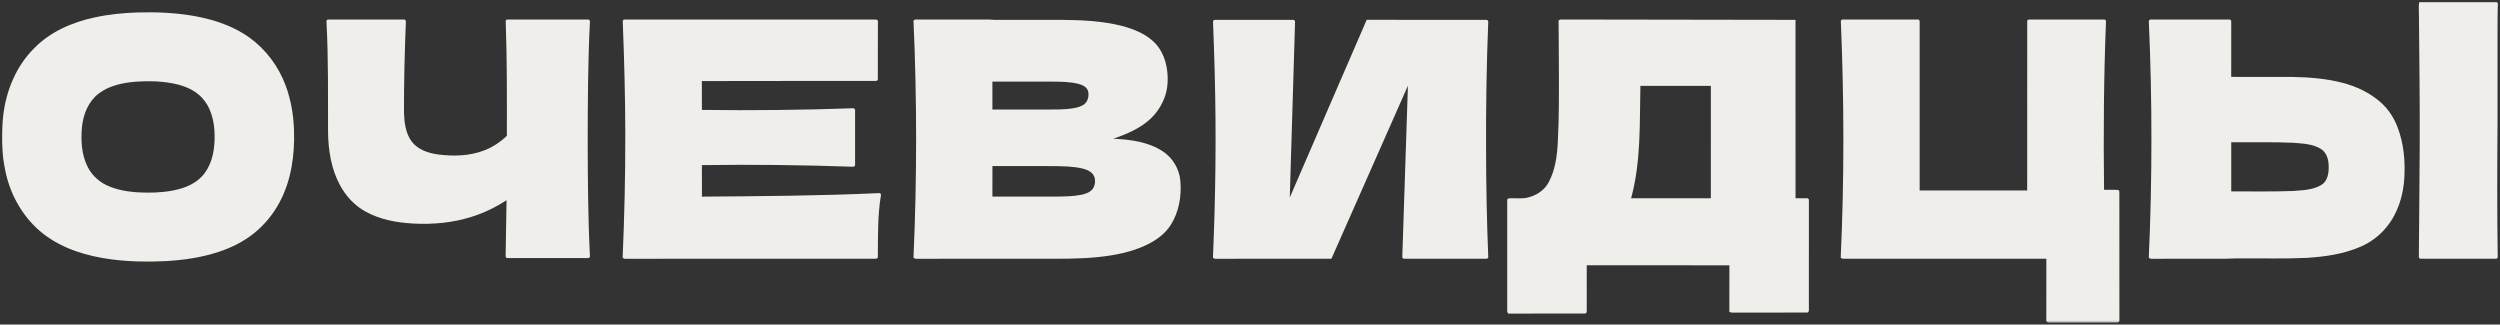 <?xml version="1.0" encoding="UTF-8"?> <svg xmlns="http://www.w3.org/2000/svg" viewBox="0 0 1300.00 168.76" data-guides="{&quot;vertical&quot;:[],&quot;horizontal&quot;:[]}"><rect x="0" y="0" width="1300.00" height="168.76" fill="#333333" stroke="none"/><defs></defs><mask x="0.965" y="0.999" width="1298.129" height="166.759" data-from-defs="true" maskUnits="userSpaceOnUse" maskContentUnits="userSpaceOnUse" id="tSvg184c3472d5f"><path fill="white" stroke="none" fill-opacity="1" stroke-width="1" stroke-opacity="1" width="1300" height="167" id="tSvg1916a63a89f" title="Rectangle 2" d="M0.966 0.999C433.675 0.999 866.385 0.999 1299.094 0.999C1299.094 56.586 1299.094 112.172 1299.094 167.759C866.385 167.759 433.675 167.759 0.966 167.759C0.966 112.172 0.966 56.586 0.966 0.999Z" style="transform-origin: -10049px -10063.5px;"></path></mask><path fill="#efeeea" stroke="none" fill-opacity="1" stroke-width="1" stroke-opacity="1" mask="url(#tSvg184c3472d5f)" id="tSvgffd54d1437" title="Path 12" d="M1258.023 0.999C1271.457 0.999 1284.891 0.999 1298.325 0.999C1298.485 1.17 1298.815 1.513 1298.984 1.684C1298.685 10.695 1298.825 19.713 1298.785 28.724C1298.785 40.552 1298.785 52.38 1298.785 64.209C1298.575 87.306 1298.475 110.412 1298.914 133.506C1299.004 134.346 1298.106 134.651 1297.447 134.557C1284.705 134.553 1271.963 134.557 1259.222 134.557C1258.513 134.659 1257.674 134.293 1257.804 133.465C1257.914 114.127 1258.193 94.78 1258.253 75.437C1258.363 52.531 1258.004 29.621 1257.834 6.715C1257.834 4.807 1257.614 2.879 1258.023 0.999Z"></path><path fill="#efeeea" stroke="none" fill-opacity="1" stroke-width="1" stroke-opacity="1" mask="url(#tSvg184c3472d5f)" id="tSvg786bed8cbb" title="Path 13" d="M71.405 6.479C81.089 6.197 90.822 6.593 100.384 8.22C109.41 9.781 118.354 12.509 126.249 17.259C135.381 22.727 142.641 31.154 147.032 40.842C150.886 49.298 152.598 58.602 152.887 67.854C153.297 80.587 151.493 93.732 145.434 105.083C142.15 111.26 137.641 116.789 132.209 121.197C126.717 125.636 120.29 128.805 113.605 131.011C104.686 133.95 95.319 135.267 85.968 135.789C76.662 136.266 67.307 136.066 58.054 134.892C45.564 133.244 32.929 129.588 22.801 121.804C12.532 113.939 5.637 102.139 2.921 89.541C0.762 79.767 0.534 69.607 1.714 59.687C3.254 46.982 8.43 34.498 17.508 25.344C25.964 16.525 37.608 11.53 49.382 9.019C56.619 7.449 64.014 6.736 71.405 6.479ZM70.299 42.505C63.664 43.093 56.745 44.499 51.333 48.638C46.036 52.69 43.332 59.287 42.649 65.787C41.946 72.836 42.344 80.302 45.56 86.735C47.931 91.53 52.236 95.192 57.192 97.088C63.221 99.473 69.771 100.097 76.198 100.174C82.102 100.199 88.07 99.783 93.766 98.144C97.892 96.945 101.913 94.98 104.893 91.816C109.638 86.874 111.332 79.829 111.568 73.158C111.833 65.958 110.796 58.231 106.308 52.36C102.957 47.863 97.709 45.245 92.379 43.92C85.175 42.142 77.666 41.987 70.299 42.505Z"></path><path fill="#efeeea" stroke="none" fill-opacity="1" stroke-width="1" stroke-opacity="1" mask="url(#tSvg184c3472d5f)" id="tSvg18d5465f8b2" title="Path 14" d="M169.758 11.184C169.652 10.556 170.303 10.026 170.9 10.152C183.919 10.144 196.937 10.14 209.958 10.156C210.751 10.014 211.21 10.886 211.04 11.584C210.427 27.22 210.024 42.868 210.072 58.521C210.231 63.699 210.894 69.228 214.028 73.525C217.273 77.839 222.721 79.641 227.868 80.33C235.889 81.333 244.296 81.154 251.911 78.165C256.274 76.493 260.201 73.827 263.571 70.61C263.608 50.68 263.677 30.738 262.957 10.821C263.168 10.332 263.534 10.108 264.054 10.152C278.089 10.136 292.123 10.152 306.158 10.144C306.316 10.303 306.629 10.621 306.784 10.784C305.71 31.966 305.641 53.188 305.6 74.394C305.673 94.115 305.771 113.853 306.788 133.555C306.633 133.718 306.32 134.04 306.161 134.203C292.103 134.182 278.04 134.219 263.981 134.187C263.363 134.297 262.843 133.718 262.929 133.123C263.067 123.448 263.249 113.775 263.4 104.104C257.785 107.754 251.716 110.718 245.32 112.72C235.494 115.847 225.075 116.801 214.804 116.243C206.325 115.762 197.689 114.216 190.172 110.07C184.521 107.007 179.98 102.135 176.914 96.509C172.251 88.044 170.714 78.23 170.584 68.669C170.515 49.506 170.8 30.327 169.758 11.184Z"></path><path fill="#efeeea" stroke="none" fill-opacity="1" stroke-width="1" stroke-opacity="1" mask="url(#tSvg184c3472d5f)" id="tSvgffecef364d" title="Path 15" d="M324.359 10.169C367.942 10.112 411.525 10.173 455.107 10.14C455.656 10.05 456.087 10.397 456.514 10.699C456.437 20.786 456.518 30.873 456.478 40.96C456.579 41.543 456.083 42.134 455.497 42.094C425.319 42.151 395.14 42.032 364.962 42.155C365.015 47.149 364.966 52.144 364.987 57.143C391.111 57.51 417.24 57.204 443.354 56.307C444.143 56.099 444.814 56.865 444.647 57.64C444.639 66.9 444.651 76.163 444.639 85.427C444.83 86.21 444.086 86.862 443.334 86.691C417.228 85.802 391.099 85.467 364.983 85.867C365.007 91.331 364.95 96.794 365.011 102.258C395.738 102.008 426.478 101.834 457.181 100.415C457.795 100.358 458.294 101.059 458.067 101.65C456.319 112.161 456.596 122.847 456.478 133.461C456.567 134.035 456.043 134.577 455.473 134.549C412.106 134.569 368.739 134.545 325.372 134.561C324.75 134.639 324.197 134.407 323.778 133.962C324.701 112.483 325.201 90.988 325.152 69.489C325.132 49.918 324.571 30.347 323.819 10.793C323.953 10.638 324.221 10.324 324.359 10.169Z"></path><path fill="#efeeea" stroke="none" fill-opacity="1" stroke-width="1" stroke-opacity="1" mask="url(#tSvg184c3472d5f)" id="tSvg17152ad3811" title="Path 16" d="M475.016 10.736C475.358 10.458 475.695 10.083 476.195 10.156C488.668 10.128 501.146 10.161 513.619 10.14C514.834 10.14 516.041 10.32 517.265 10.328C528.922 10.324 540.577 10.32 552.237 10.328C562.678 10.426 573.236 10.894 583.404 13.467C589.705 15.175 596.109 17.699 600.719 22.511C605.805 27.933 607.536 35.713 607.155 42.974C606.849 49.926 603.585 56.547 598.662 61.387C593.185 66.683 586.013 69.689 578.919 72.131C587.725 72.543 596.974 73.709 604.529 78.626C609.773 81.977 613.228 87.816 613.793 94.013C614.464 101.886 613.098 110.168 608.821 116.915C605.899 121.571 601.288 124.886 596.413 127.251C588.327 131.173 579.375 132.833 570.5 133.718C560.791 134.7 551.026 134.541 541.285 134.553C519.721 134.557 498.161 134.549 476.598 134.561C475.98 134.635 475.431 134.407 475.016 133.966C476.842 92.916 476.838 51.785 475.016 10.736ZM516.05 42.436C516.041 47.276 516.041 52.115 516.05 56.955C524.994 56.963 533.938 56.955 542.882 56.959C547.96 56.939 553.075 57.106 558.107 56.286C560.011 55.944 561.982 55.512 563.592 54.37C565.795 52.829 566.45 49.742 565.763 47.255C565.055 45.143 562.824 44.153 560.843 43.618C556.441 42.518 551.867 42.489 547.358 42.44C536.922 42.432 526.486 42.436 516.05 42.436ZM516.07 86.36C516.013 91.653 516.058 96.945 516.05 102.237C527.169 102.241 538.292 102.249 549.412 102.233C553.762 102.16 558.152 102.106 562.437 101.258C564.665 100.757 567.112 99.946 568.418 97.915C569.56 96.035 569.736 93.565 568.886 91.543C567.747 89.227 565.153 88.191 562.804 87.608C557.754 86.466 552.546 86.426 547.395 86.373C536.955 86.356 526.51 86.381 516.07 86.36Z"></path><path fill="#efeeea" stroke="none" fill-opacity="1" stroke-width="1" stroke-opacity="1" mask="url(#tSvg184c3472d5f)" id="tSvg8a1f52f43f" title="Path 17" d="M810.456 10.711C810.891 10.32 811.407 10.05 812.029 10.14C852.579 10.222 893.128 10.25 933.675 10.328C933.679 41.254 933.679 72.18 933.679 103.106C935.776 103.11 937.882 103.114 939.988 103.098C940.147 103.257 940.464 103.57 940.619 103.725C940.606 122.913 940.619 142.101 940.614 161.284C940.728 162.018 940.066 162.723 939.33 162.531C926.572 162.544 913.819 162.519 901.065 162.544C900.402 162.601 899.788 162.429 899.26 162.067C899.293 154.034 899.252 146.002 899.281 137.975C874.553 137.909 849.831 137.963 825.105 137.946C825.096 145.855 825.105 153.766 825.101 161.671C825.242 162.438 824.657 163.245 823.835 163.041C810.659 163.074 797.483 163 784.31 163.078C783.998 162.65 783.656 162.209 783.753 161.646C783.766 142.614 783.762 123.577 783.753 104.541C783.725 104.027 783.77 103.472 784.282 103.196C788.092 102.779 792.076 103.742 795.759 102.339C799.788 101.124 803.427 98.429 805.386 94.645C808.732 88.329 809.688 81.08 810.053 74.027C810.749 61.114 810.663 48.173 810.614 35.24C810.542 27.065 810.578 18.886 810.456 10.711ZM853.01 44.654C852.575 64.18 853.372 84.085 848.176 103.106C861.999 103.11 875.822 103.11 889.64 103.106C889.64 83.62 889.64 64.135 889.644 44.654C877.432 44.65 865.219 44.65 853.01 44.654Z"></path><path fill="#efeeea" stroke="none" fill-opacity="1" stroke-width="1" stroke-opacity="1" mask="url(#tSvg184c3472d5f)" id="tSvg13469d6142" title="Path 18" d="M957.758 10.165C971.065 10.136 984.376 10.132 997.687 10.169C997.817 10.328 998.085 10.65 998.219 10.809C998.223 40.214 998.215 69.623 998.223 99.028C1016.861 99.032 1035.504 99.032 1054.137 99.028C1054.157 69.758 1054.117 40.487 1054.157 11.221C1054.027 10.401 1054.866 10.046 1055.565 10.144C1068.537 10.144 1081.518 10.148 1094.499 10.144C1094.649 10.303 1094.968 10.621 1095.128 10.78C1093.95 40.067 1093.76 69.391 1094.11 98.702C1096.436 98.735 1098.763 98.637 1101.09 98.722C1101.789 98.649 1102.158 99.436 1102.068 100.04C1102.078 122.371 1102.048 144.702 1102.088 167.033C1101.869 167.212 1101.429 167.575 1101.209 167.759C1089.127 167.759 1077.044 167.759 1064.962 167.759C1064.742 167.575 1064.303 167.212 1064.083 167.029C1064.133 156.203 1064.093 145.383 1064.103 134.557C1029.004 134.553 993.901 134.553 958.804 134.557C958.182 134.614 957.665 134.325 957.169 134.027C959.055 92.986 958.959 51.863 957.226 10.817C957.36 10.654 957.625 10.328 957.758 10.165Z"></path><path fill="#efeeea" stroke="none" fill-opacity="1" stroke-width="1" stroke-opacity="1" mask="url(#tSvg184c3472d5f)" id="tSvg8ab0072f9e" title="Path 19" d="M1117.376 10.74C1117.785 10.283 1118.335 10.063 1118.974 10.14C1132.375 10.156 1145.785 10.132 1159.196 10.152C1159.775 10.1 1160.334 10.638 1160.244 11.237C1160.254 20.819 1160.274 30.4 1160.234 39.982C1170.879 40.055 1181.534 39.982 1192.178 40.018C1200.666 40.157 1209.204 40.826 1217.462 42.893C1225.041 44.801 1232.41 48.169 1238.242 53.477C1242.076 56.931 1244.932 61.379 1246.75 66.206C1249.985 74.618 1250.774 83.796 1250.245 92.741C1249.676 101.813 1246.85 110.962 1241.018 118.044C1237.453 122.493 1232.78 125.996 1227.567 128.25C1218.73 132.115 1209.054 133.489 1199.508 134.089C1188.264 134.635 1177 134.268 1165.746 134.378C1162.072 134.24 1158.427 134.655 1154.772 134.553C1142.84 134.561 1130.907 134.549 1118.974 134.561C1118.335 134.639 1117.785 134.411 1117.376 133.966C1119.194 92.917 1119.194 51.789 1117.376 10.74ZM1160.254 73.982C1160.244 82.495 1160.264 91.008 1160.244 99.526C1171.019 99.481 1181.793 99.734 1192.558 99.302C1197.451 98.918 1202.683 98.775 1207.037 96.223C1210.062 94.458 1210.891 90.686 1210.921 87.433C1211.031 83.816 1210.232 79.604 1206.967 77.509C1202.703 74.814 1197.471 74.646 1192.608 74.247C1181.833 73.766 1171.039 74.067 1160.254 73.982Z"></path><path fill="#efeeea" stroke="none" fill-opacity="1" stroke-width="1" stroke-opacity="1" mask="url(#tSvg184c3472d5f)" id="tSvg15b1c3f9c51" title="Path 20" d="M630.784 11.596C630.592 10.894 631.198 10.214 631.926 10.332C645.347 10.32 658.77 10.324 672.191 10.332C672.923 10.181 673.602 10.825 673.423 11.571C672.533 41.955 671.573 72.339 670.687 102.722C684.079 71.943 697.267 41.07 710.683 10.299C731.329 10.364 751.973 10.303 772.618 10.328C773.333 10.173 774.069 10.805 773.878 11.559C773.001 33.576 772.667 55.614 772.752 77.647C772.773 96.415 773.163 115.182 773.898 133.933C773.745 134.089 773.435 134.399 773.276 134.553C758.954 134.549 744.626 134.565 730.304 134.545C729.515 134.688 729.027 133.827 729.211 133.135C730.186 103.623 731.154 74.104 732.118 44.589C718.827 74.565 705.606 104.57 692.34 134.553C672.338 134.561 652.338 134.545 632.336 134.561C631.71 134.643 631.165 134.407 630.731 133.991C632.097 102.184 632.507 70.333 631.665 38.506C631.471 29.532 631.1 20.566 630.784 11.596Z"></path></svg> 